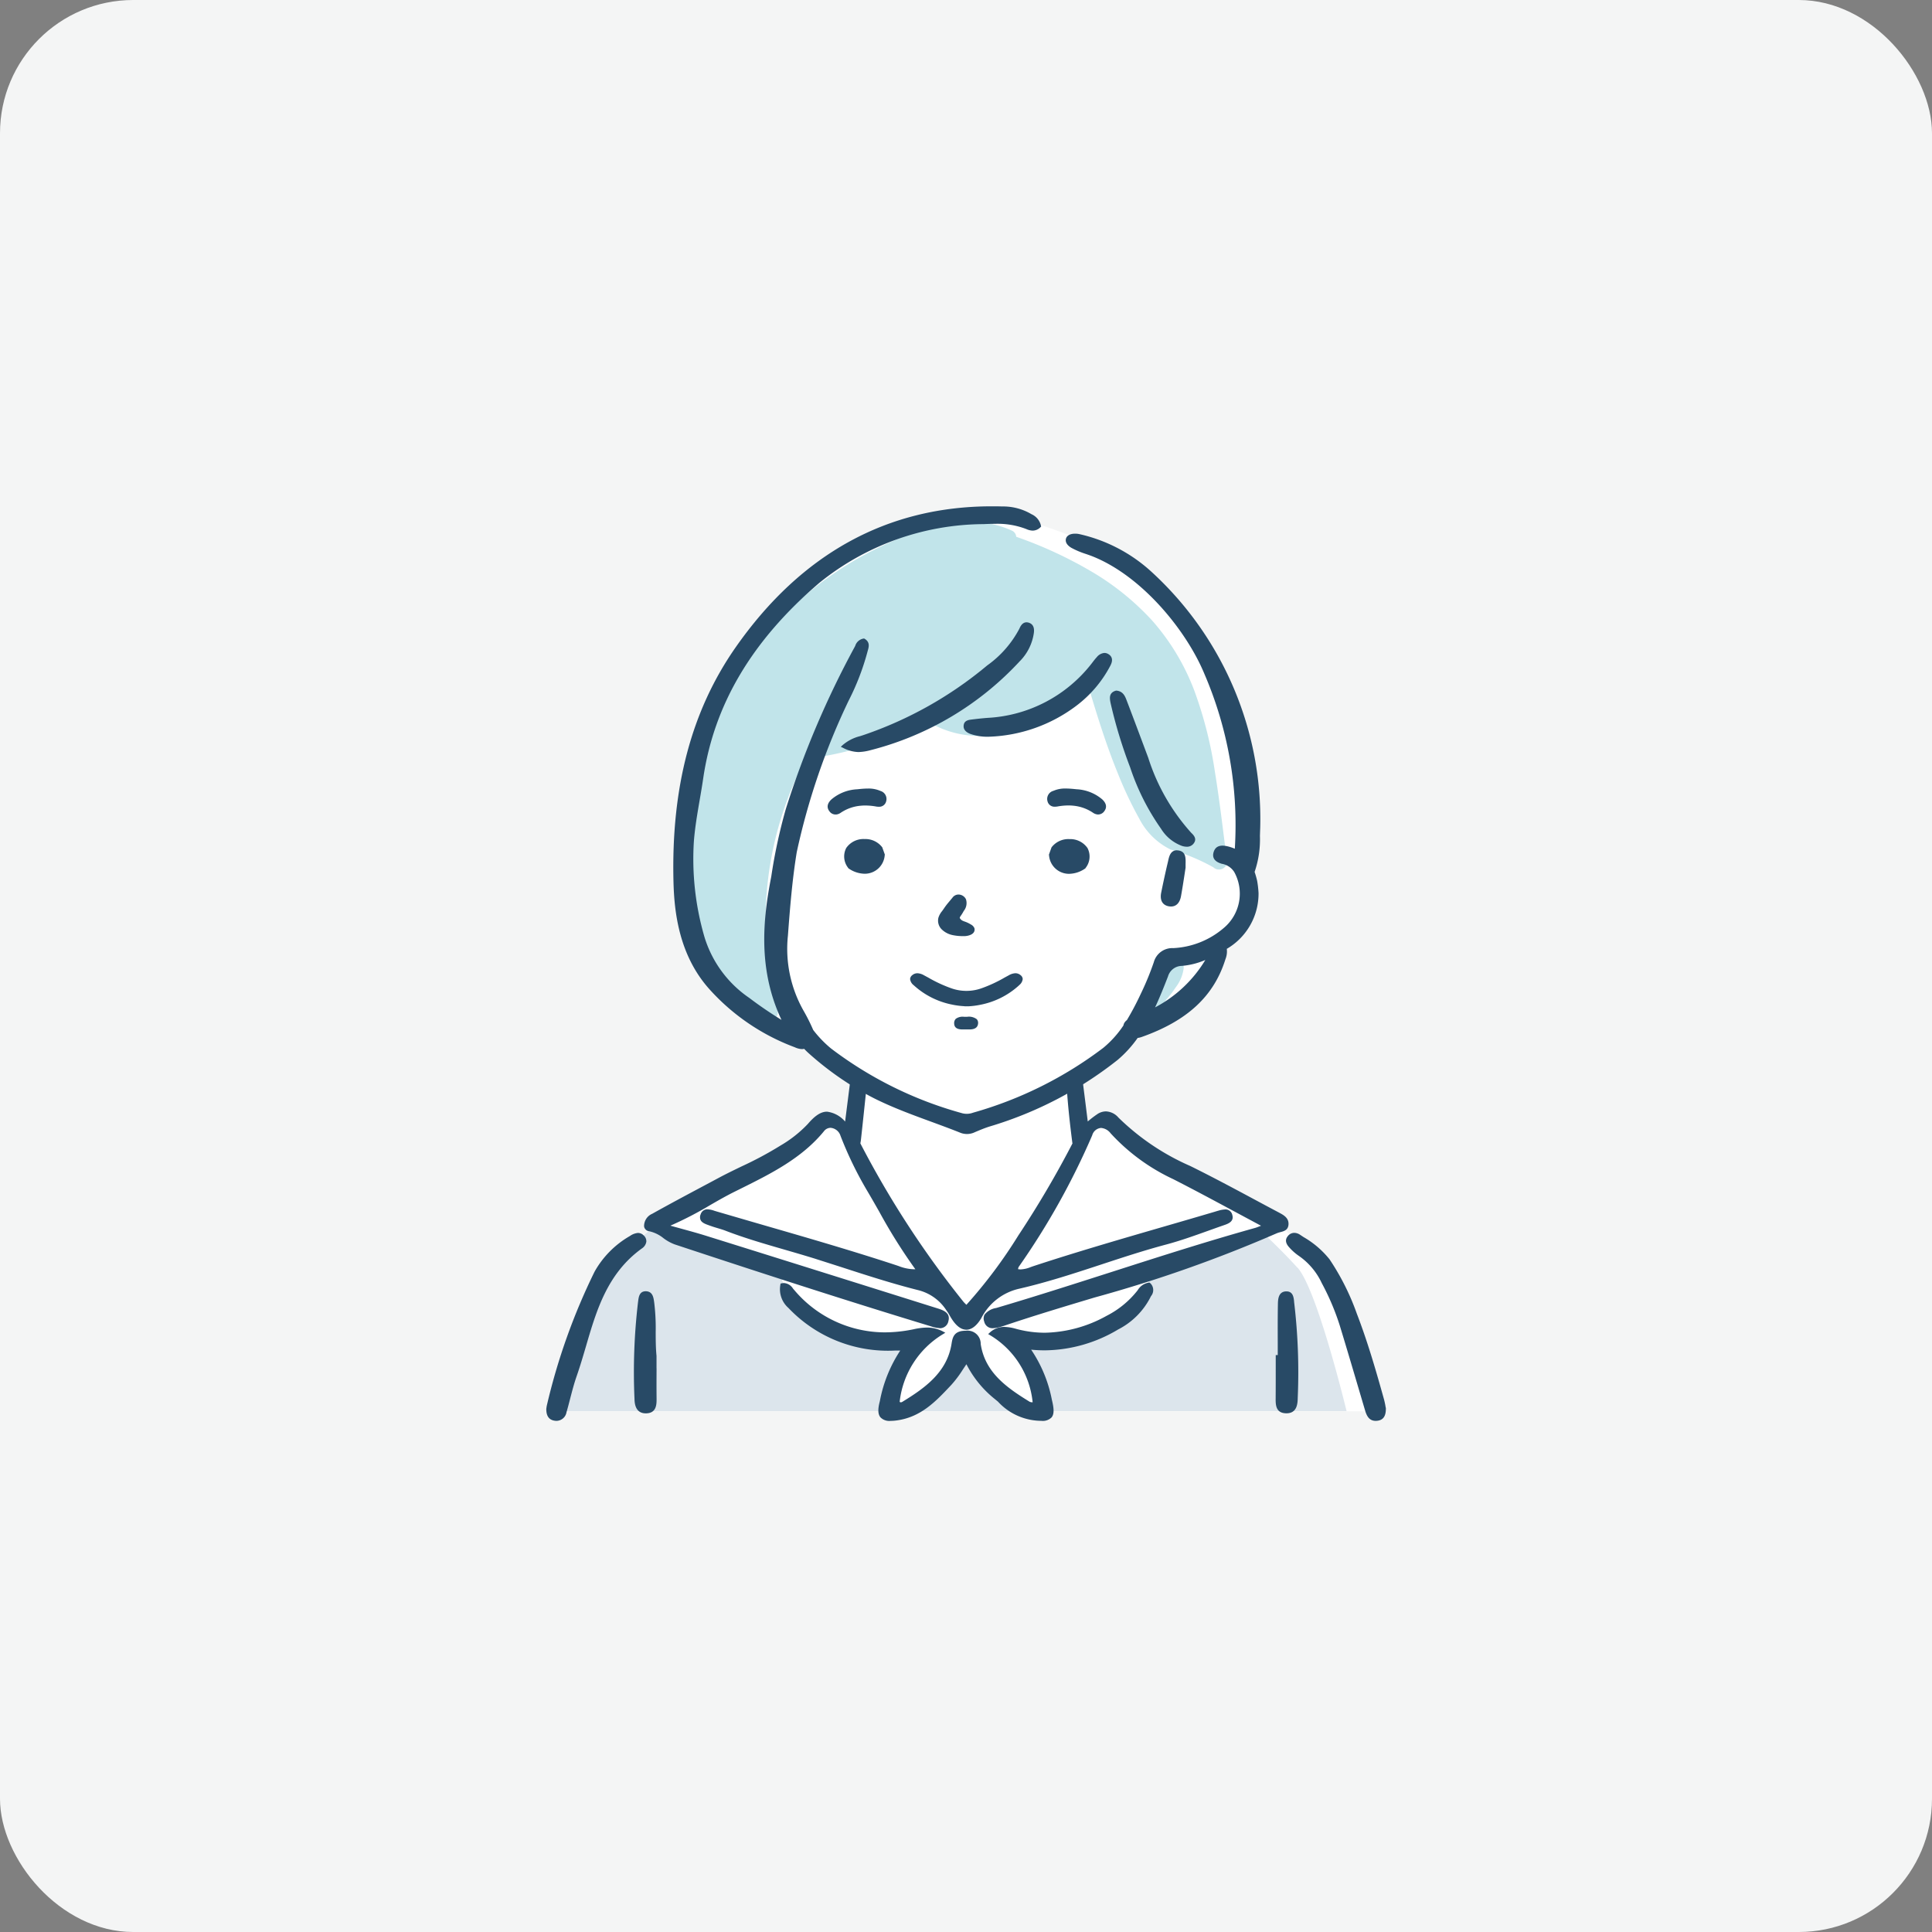 <svg xmlns="http://www.w3.org/2000/svg" xmlns:xlink="http://www.w3.org/1999/xlink" width="145" height="145" viewBox="0 0 145 145">
  <rect x="0" y="0" width="145" height="145" fill="#808080" stroke="none"/>
  <defs>
    <clipPath id="clip-path">
      <rect id="長方形_24846" data-name="長方形 24846" width="63.016" height="68.641" fill="none"/>
    </clipPath>
  </defs>
  <g id="voice_image04" transform="translate(-670 -4655)">
    <rect id="長方形_24759" data-name="長方形 24759" width="145" height="145" rx="10" transform="translate(670 4655)" fill="#f4f5f5"/>
    <g id="グループ_13934" data-name="グループ 13934" transform="translate(711 4693)">
      <g id="グループ_13914" data-name="グループ 13914" transform="translate(0)" clip-path="url(#clip-path)">
        <path id="パス_9655" data-name="パス 9655" d="M36.955,2.4a13.78,13.78,0,0,0-6.894.9C26.445,4.781,23.545,5.642,22.116,7.2s-2.4,1.885-4.162,4.631a28.932,28.932,0,0,0-3.405,6.557c-.336,1.312-1.981,5.93-1.981,8.907s-.234,4.572.584,6.167a20.682,20.682,0,0,0,2.7,4.6c1.093,1.157,6.352,3.606,6.352,3.606s1.645,1.425,2.312,2.052a11.89,11.89,0,0,1,1.23,1.385l-.571,4.2s-.585-1.328-1.25-1.441-.636-.226-1.33.395a7.339,7.339,0,0,1-1.677,1.437c-1.735,1.269-9.425,5.215-10,5.779s-1.272.846-2.544,2a9.913,9.913,0,0,0-2.544,3.19c-.549,1.151-2.66,9-2.66,9H64.754s-2.342-6.777-3.469-9.117a23.609,23.609,0,0,0-4.126-5.191s-9.926-5.1-10.735-5.831S45.007,48,44.573,47.943a1.437,1.437,0,0,0-1.214.451c-.387.364-.723.789-.781.592s-.491-4.031-.491-4.031A27.326,27.326,0,0,0,44.949,42.7c1.012-.987.634-1.466,2.009-1.917a10.625,10.625,0,0,0,2.82-1.381,13.785,13.785,0,0,0,2.8-3.1c.2-.648-.157-1.245.456-1.849s1.1-.632,1.481-1.477.954-1.607.665-2.593a5.164,5.164,0,0,1-.277-2.359c.046-1.278.248-5.534-.735-8.663s-1.272-4.736-2.226-6.314-3.874-6.2-6.274-7.441A57.309,57.309,0,0,0,38.82,2.917C38.733,2.9,36.955,2.4,36.955,2.4" transform="translate(-2.415 -1.747)" fill="#fff"/>
        <path id="パス_9656" data-name="パス 9656" d="M166.2,231.006c-1.012-1.117-2.118-2.175-2.725-2.739a44.349,44.349,0,0,1-8.371,3.253.72.72,0,0,1,0,.2c-.443,2.831-3.6,4.561-6.491,4.817a6.181,6.181,0,0,1-2.01.186,9.594,9.594,0,0,1-2.413-.61c.426.606.821,1.236,1.221,1.889a7.668,7.668,0,0,1,.862,1.718c.172.539.257,1.1.409,1.638a5.809,5.809,0,0,0,.548.428H169.9s-2.2-9.14-3.692-10.784" transform="translate(-109.837 -173.877)" fill="#dce5ec"/>
        <path id="パス_9657" data-name="パス 9657" d="M119.99,264.979a6.234,6.234,0,0,1-1.874-3.567,7.853,7.853,0,0,1-1.1,2.377,23.306,23.306,0,0,1-3.277,3.248h8.352c-.734-.68-1.427-1.415-2.1-2.058" transform="translate(-86.64 -199.125)" fill="#dce5ec"/>
        <path id="パス_9658" data-name="パス 9658" d="M27.938,239.946c.308-.745.447-1.531.8-2.261a8.224,8.224,0,0,1,1.719-2.408,14.025,14.025,0,0,1-6.252-.912c-1.834-.841-3.723-1.957-4.148-4.039a1.709,1.709,0,0,1-.017-.683l-9.346-3.153a18.867,18.867,0,0,0-3.4,3.068,52.775,52.775,0,0,0-3.438,8.286,19.24,19.24,0,0,1-.681,2.593H27.74c.064-.162.129-.324.2-.49" transform="translate(-2.416 -172.524)" fill="#dce5ec"/>
        <path id="パス_9659" data-name="パス 9659" d="M189.743,142a1.814,1.814,0,0,0-.71-.031c-.186.011-.372.032-.557.054a.784.784,0,0,1-.063.378,26.857,26.857,0,0,0-1.073,3.239c-.118.362-.255.716-.4,1.065a4.22,4.22,0,0,0,1.986-1.55,8.747,8.747,0,0,0,.728-.95,2.936,2.936,0,0,0,.579-1.412.82.82,0,0,0-.488-.791" transform="translate(-142.396 -108.129)" fill="#c1e4ea"/>
        <path id="パス_9660" data-name="パス 9660" d="M84.581,30.4c-.288-2.237-.544-4.481-.906-6.708a30.541,30.541,0,0,0-1.53-6.067,17.04,17.04,0,0,0-3.164-5.291,19.7,19.7,0,0,0-4.589-3.71,31.693,31.693,0,0,0-5.634-2.6.541.541,0,0,0-.288-.443c-3.312-1.543-7.19-.145-10.256,1.362a25.734,25.734,0,0,0-7.82,5.948,25.473,25.473,0,0,0-6.277,19.667c.4,3.518,1.614,7.282,4.831,9.2a7.787,7.787,0,0,0,1.156.554c.444.174.855-.335.744-.742A25.918,25.918,0,0,1,51.839,25.1c.254-.629.537-1.248.848-1.85.121-.234.223-.47.487-.557a7.572,7.572,0,0,1,1.077-.188,25.064,25.064,0,0,0,4.285-1.139q1.052-.382,2.07-.852.5-.229.985-.48a1.061,1.061,0,0,1,.387-.17.727.727,0,0,1,.316.128,7.442,7.442,0,0,0,3.945.977c3.056-.117,5.611-1.8,7.977-3.584.645,2.154,1.312,4.3,2.165,6.385A29.037,29.037,0,0,0,78,27.193a5.245,5.245,0,0,0,2.336,2.3,15.365,15.365,0,0,1,3.214,1.335.619.619,0,0,0,.66.125.592.592,0,0,0,.372-.551" transform="translate(-33.49 -3.739)" fill="#c1e4ea"/>
        <path id="パス_9661" data-name="パス 9661" d="M101.319,244.505l-.059.006a1.169,1.169,0,0,0-.816.563l-.07.089A6.957,6.957,0,0,1,98.109,247a9.911,9.911,0,0,1-4.632,1.27,8.308,8.308,0,0,1-2.036-.258l-.122-.032a3.456,3.456,0,0,0-.883-.147,1.573,1.573,0,0,0-1.1.429l-.118.108.139.082a6.639,6.639,0,0,1,3.2,5.038l-.045,0a.542.542,0,0,1-.171-.035c-1.758-1.077-3.362-2.22-3.682-4.339a.986.986,0,0,0-1.13-.994h-.055c-.849.017-.932.536-1.006.993-.343,2.135-2.011,3.314-3.689,4.34a.223.223,0,0,1-.112.038.139.139,0,0,1-.091-.036,6.8,6.8,0,0,1,3.246-5.076l.18-.112-.189-.1a2.58,2.58,0,0,0-1.193-.288,4.962,4.962,0,0,0-1,.129l-.119.024a10.671,10.671,0,0,1-2.052.208,8.91,8.91,0,0,1-6.77-3.161c-.037-.041-.073-.084-.109-.127a.862.862,0,0,0-.671-.412.831.831,0,0,0-.178.02l-.086.019-.011.084a1.861,1.861,0,0,0,.6,1.741,10.3,10.3,0,0,0,8.033,3.2q.18,0,.364,0a10.338,10.338,0,0,0-1.529,3.784l-.02.079c-.143.569-.124.924.064,1.151a.93.93,0,0,0,.76.266,3.463,3.463,0,0,0,.452-.034c1.824-.241,2.954-1.443,4.047-2.606l.079-.085a8.374,8.374,0,0,0,.849-1.135c.086-.129.173-.26.264-.392a7.957,7.957,0,0,0,2.091,2.58c.092.075.184.151.276.227a4.444,4.444,0,0,0,3.253,1.441.938.938,0,0,0,.769-.255c.193-.233.2-.616.024-1.323a10.138,10.138,0,0,0-1.555-3.763c.347.034.691.051,1.028.051a10.92,10.92,0,0,0,5.5-1.567,5.565,5.565,0,0,0,2.415-2.4c.017-.035.035-.07.054-.105a.709.709,0,0,0-.07-.981Z" transform="translate(-56.055 -186.246)" fill="#284a66"/>
        <path id="パス_9662" data-name="パス 9662" d="M52.86,198.6a.645.645,0,0,0,.666-.534c.178-.645-.425-.834-.865-.972l-.024-.007c-4.745-1.492-11-3.457-17.3-5.426-.583-.182-1.163-.342-1.835-.526-.267-.073-.546-.15-.841-.233a26.67,26.67,0,0,0,3-1.552c.611-.351,1.189-.683,1.8-.987l.471-.234c2.257-1.122,4.592-2.281,6.258-4.319a.63.63,0,0,1,.495-.251.852.852,0,0,1,.744.6,27.716,27.716,0,0,0,1.944,4.028c.327.55.65,1.116.962,1.664a41.107,41.107,0,0,0,2.711,4.323l-.1,0a3.34,3.34,0,0,1-1.149-.239l-.189-.064c-3.264-1.074-6.62-2.045-9.866-2.984q-1.83-.53-3.658-1.065l-.122-.037a1.783,1.783,0,0,0-.515-.11.518.518,0,0,0-.512.37.53.53,0,0,0-.009.429c.1.217.381.312.624.4l.118.042c.18.066.366.121.546.175.2.06.411.122.609.2,1.417.545,2.9.974,4.332,1.389.775.225,1.577.457,2.358.7.626.2,1.251.4,1.876.6,1.923.624,3.911,1.27,5.9,1.769a3.533,3.533,0,0,1,2.091,1.516,3.6,3.6,0,0,1,.246.386c.045.077.089.154.137.229.35.552.725.832,1.114.832s.772-.292,1.117-.866a4.236,4.236,0,0,1,2.851-2.213c2.093-.481,4.162-1.161,6.163-1.819,1.579-.519,3.21-1.056,4.844-1.491,1.07-.285,2.131-.665,3.157-1.033.4-.142.792-.284,1.189-.421.312-.107.783-.27.636-.769a.518.518,0,0,0-.535-.415,2.018,2.018,0,0,0-.492.087c-.081.021-.162.046-.242.071l-.12.036q-1.831.54-3.665,1.07c-3.242.941-6.6,1.914-9.857,2.985-.07.023-.14.048-.21.073a2.256,2.256,0,0,1-.758.178,1.124,1.124,0,0,1-.2-.018l.005-.028a.391.391,0,0,1,.041-.141,55.163,55.163,0,0,0,5.518-9.876.75.75,0,0,1,.664-.554,1.006,1.006,0,0,1,.716.4,14.912,14.912,0,0,0,4.7,3.443c1.551.791,3.057,1.6,4.651,2.457q.959.516,1.939,1.04l-.113.044c-.137.053-.245.1-.353.126-3.623,1.013-7.259,2.18-10.777,3.309-2.813.9-5.721,1.836-8.6,2.685l-.033.01a1.387,1.387,0,0,0-.874.494.656.656,0,0,0-.023.529.63.63,0,0,0,.651.493,2.478,2.478,0,0,0,.65-.125l.066-.019c.071-.02.14-.044.209-.067l.061-.021c2.2-.74,4.466-1.419,6.657-2.076a101.772,101.772,0,0,0,13.623-4.8,1.765,1.765,0,0,1,.3-.1c.278-.071.592-.152.618-.579.029-.5-.375-.71-.731-.9l-.045-.024q-.871-.462-1.739-.929c-1.58-.848-3.214-1.724-4.851-2.531a17.979,17.979,0,0,1-5.4-3.639,1.3,1.3,0,0,0-.939-.462,1.174,1.174,0,0,0-.676.229,7.609,7.609,0,0,0-.685.528q-.21-1.693-.42-3.346c-.382.242-.773.471-1.163.7.086,1.4.24,2.793.418,4.184,0,.036.012.071.019.106a75.01,75.01,0,0,1-4.063,6.909,36.479,36.479,0,0,1-3.9,5.207l-.061-.061c-.066-.066-.119-.119-.167-.177a71.6,71.6,0,0,1-7.73-11.88c.021-.1.037-.2.048-.307.135-1.214.26-2.433.4-3.742q-.194-.127-.392-.249c-.268-.167-.538-.332-.8-.5q-.2,1.582-.4,3.164a2.132,2.132,0,0,0-1.358-.744c-.451,0-.895.284-1.439.921a9.185,9.185,0,0,1-2.059,1.625l-.025.016a26.791,26.791,0,0,1-2.892,1.548c-.567.274-1.154.558-1.719.861q-.619.332-1.24.662c-1.234.658-2.51,1.339-3.75,2.033a1,1,0,0,0-.605.953.435.435,0,0,0,.383.355,2.588,2.588,0,0,1,1.067.517,3.325,3.325,0,0,0,.844.469c7.754,2.568,13.686,4.465,19.234,6.15a2.4,2.4,0,0,0,.674.136" transform="translate(-23.347 -136.914)" fill="#284a66"/>
        <path id="パス_9663" data-name="パス 9663" d="M7.509,229.517a.575.575,0,0,0-.2-.459.6.6,0,0,0-.427-.187,1.221,1.221,0,0,0-.6.227,7.073,7.073,0,0,0-2.656,2.675A46.825,46.825,0,0,0,.05,241.783a1.514,1.514,0,0,0-.035.192l-.015.1c0,.337.065.8.616.887a.978.978,0,0,0,.158.013.775.775,0,0,0,.743-.649c.1-.337.186-.676.274-1.016.145-.559.295-1.137.488-1.689.257-.736.481-1.5.7-2.243.786-2.692,1.6-5.476,4.2-7.346a.737.737,0,0,0,.332-.519" transform="translate(0 -174.337)" fill="#284a66"/>
        <path id="パス_9664" data-name="パス 9664" d="M240.46,241.81c-.031-.158-.064-.321-.109-.484-.577-2.07-1.209-4.27-2.034-6.412a18.234,18.234,0,0,0-2.048-4.081,6.908,6.908,0,0,0-1.957-1.674l-.249-.165a.8.8,0,0,0-.44-.148.623.623,0,0,0-.5.262c-.2.252-.154.532.125.832a3.9,3.9,0,0,0,.7.622,5.107,5.107,0,0,1,1.735,2.052,18.527,18.527,0,0,1,1.347,3.168c.532,1.742,1.056,3.517,1.563,5.234l.331,1.118c.118.4.287.822.809.822a1.08,1.08,0,0,0,.142-.01c.549-.073.622-.532.622-.938-.014-.063-.027-.129-.04-.2" transform="translate(-177.484 -174.318)" fill="#284a66"/>
        <path id="パス_9665" data-name="パス 9665" d="M231.133,248.045c-.034-.322-.081-.763-.575-.766-.622,0-.634.626-.641.961-.018.939-.015,1.894-.012,2.818q0,.5,0,1h-.151v.976c0,.725,0,1.45-.005,2.175v.047c-.006.514-.014,1.154.78,1.173h.031c.82,0,.837-.769.846-1.182a44.457,44.457,0,0,0-.26-7.065c-.006-.045-.011-.092-.016-.14" transform="translate(-175.008 -188.359)" fill="#284a66"/>
        <path id="パス_9666" data-name="パス 9666" d="M29.334,253.035V252.1c-.059-.6-.06-1.2-.062-1.791a15.712,15.712,0,0,0-.109-2.194l-.009-.065c-.047-.338-.111-.8-.638-.8-.466.006-.52.431-.56.742l-.011.083a44.724,44.724,0,0,0-.264,7.247c.007.27.027,1.091.845,1.091h.033c.789-.02.783-.692.779-1.137-.007-.748-.005-1.5,0-2.244" transform="translate(-21.061 -188.339)" fill="#284a66"/>
        <path id="パス_9667" data-name="パス 9667" d="M122.794,147.969a.678.678,0,0,0,.272-.462.383.383,0,0,0-.153-.287.594.594,0,0,0-.394-.151,1.092,1.092,0,0,0-.5.156l-.292.158-.022.012a10.222,10.222,0,0,1-1.744.808,3.388,3.388,0,0,1-2.24,0,10.241,10.241,0,0,1-1.744-.808l-.314-.169a1.091,1.091,0,0,0-.5-.156.6.6,0,0,0-.395.151.384.384,0,0,0-.153.287.681.681,0,0,0,.272.462,5.987,5.987,0,0,0,2.9,1.457,5.82,5.82,0,0,0,.906.116v.008l.131,0h.1l.061,0v0a5.853,5.853,0,0,0,.906-.116,5.985,5.985,0,0,0,2.9-1.457" transform="translate(-87.31 -112.026)" fill="#284a66"/>
        <path id="パス_9668" data-name="パス 9668" d="M129.381,160.794c-.052,0-.105,0-.159,0h0a.876.876,0,0,0-.632.151.458.458,0,0,0-.122.352c.011.445.465.445.66.445h.178l.125,0,.139,0h0c.191,0,.638,0,.689-.42a.42.42,0,0,0-.094-.347.969.969,0,0,0-.707-.184Z" transform="translate(-97.856 -122.481)" fill="#284a66"/>
        <path id="パス_9669" data-name="パス 9669" d="M125.311,123.522a.933.933,0,0,0,.173-.886.63.63,0,0,0-.531-.354h-.058a.562.562,0,0,0-.429.241l-.259.311c-.069.082-.146.175-.218.271-.058.076-.113.156-.161.226l-.006.009c-.041.059-.082.12-.137.193a1.44,1.44,0,0,0-.268.488.92.92,0,0,0,.246.874,1.646,1.646,0,0,0,.847.436,3.775,3.775,0,0,0,.466.063l.046,0,.12.01c.053,0,.1,0,.149,0h.071a1.411,1.411,0,0,0,.294-.04c.524-.132.489-.447.465-.542l0-.01a.561.561,0,0,0-.27-.284l-.017-.01a2.16,2.16,0,0,0-.263-.138c-.063-.029-.13-.053-.179-.07a1.318,1.318,0,0,1-.167-.068.5.5,0,0,1-.178-.155.147.147,0,0,1-.03-.065.578.578,0,0,1,.1-.175,3.483,3.483,0,0,0,.2-.331" transform="translate(-93.987 -93.145)" fill="#284a66"/>
        <path id="パス_9670" data-name="パス 9670" d="M159.843,104.815a1.59,1.59,0,0,0-1.313.6l-.018.025-.194.544.01.056a1.5,1.5,0,0,0,1.5,1.382h0a2.168,2.168,0,0,0,1.184-.381l.042-.028.025-.043a1.377,1.377,0,0,0,.135-1.482,1.57,1.57,0,0,0-1.373-.67" transform="translate(-120.595 -79.84)" fill="#284a66"/>
        <path id="パス_9671" data-name="パス 9671" d="M96.668,105.413a1.59,1.59,0,0,0-1.313-.6,1.57,1.57,0,0,0-1.373.67,1.378,1.378,0,0,0,.135,1.482l.026.043.042.028a2.169,2.169,0,0,0,1.184.381h0a1.5,1.5,0,0,0,1.5-1.382l.01-.056-.194-.544Z" transform="translate(-71.47 -79.841)" fill="#284a66"/>
        <path id="パス_9672" data-name="パス 9672" d="M92.567,89.072a2.187,2.187,0,0,0-.928-.174c-.176,0-.381.012-.645.038l-.174.018a3.215,3.215,0,0,0-1.921.761c-.316.3-.367.6-.152.885a.561.561,0,0,0,.459.246l.057,0a.705.705,0,0,0,.32-.12,3.167,3.167,0,0,1,1.493-.537c.119-.012.242-.018.365-.018a4.647,4.647,0,0,1,.815.076,1.057,1.057,0,0,0,.183.017c.028,0,.055,0,.081,0a.53.53,0,0,0,.487-.4.629.629,0,0,0-.439-.79" transform="translate(-67.501 -67.716)" fill="#284a66"/>
        <path id="パス_9673" data-name="パス 9673" d="M161.523,90.844l.057,0a.562.562,0,0,0,.459-.246c.214-.288.163-.586-.152-.885a3.213,3.213,0,0,0-1.92-.761l-.175-.018c-.264-.026-.469-.038-.645-.038a2.181,2.181,0,0,0-.928.174.628.628,0,0,0-.439.79.529.529,0,0,0,.487.4c.026,0,.053,0,.081,0a1.038,1.038,0,0,0,.183-.017,4.67,4.67,0,0,1,.815-.076c.123,0,.246.006.365.018a3.169,3.169,0,0,1,1.493.537.709.709,0,0,0,.321.12" transform="translate(-120.16 -67.716)" fill="#284a66"/>
        <path id="パス_9674" data-name="パス 9674" d="M75.9,4.919a11.862,11.862,0,0,0-5.436-2.837,1.552,1.552,0,0,0-.3-.029c-.4,0-.666.164-.7.438-.03.228.121.451.426.628a6.231,6.231,0,0,0,1.087.458c.19.066.38.132.565.208,3.693,1.506,6.979,5.555,8.317,8.775a28.635,28.635,0,0,1,2.29,13.14,3.039,3.039,0,0,0-.538-.181c-.458-.108-.9-.081-1.055.442-.139.481.167.74.615.867a1.388,1.388,0,0,1,.93.61,3.361,3.361,0,0,1-.795,4.22,6.284,6.284,0,0,1-3.778,1.5,1.436,1.436,0,0,0-1.46,1.061,21.5,21.5,0,0,1-.991,2.4,21.52,21.52,0,0,1-1.028,1.942.7.7,0,0,0-.216.257.56.56,0,0,0-.042.142,7.715,7.715,0,0,1-1.512,1.682A29.357,29.357,0,0,1,62.5,45.51a1.348,1.348,0,0,1-.866.025,28.875,28.875,0,0,1-9.787-4.843A8.505,8.505,0,0,1,50.506,39.3a14.179,14.179,0,0,0-.728-1.452,9.416,9.416,0,0,1-1.169-5.63c.159-2.137.329-4.224.661-6.255a51.3,51.3,0,0,1,3.9-11.386,18.6,18.6,0,0,0,1.4-3.627c.011-.044.023-.088.036-.133.075-.262.178-.622-.234-.871l-.036-.022-.043,0a.789.789,0,0,0-.631.544l-.034.069a68.959,68.959,0,0,0-5.178,12.185,40.029,40.029,0,0,0-1.092,5.069c-.627,3.2-1.016,6.955.768,10.754-.88-.542-1.672-1.083-2.411-1.646a8.538,8.538,0,0,1-3.377-4.6,20.932,20.932,0,0,1-.787-7.158c.081-1.037.26-2.078.433-3.086.091-.529.185-1.076.264-1.617.812-5.564,3.664-10.37,8.719-14.693A19.753,19.753,0,0,1,63.291,1.336c.233-.01.54-.022.846-.022a5.992,5.992,0,0,1,2.364.393,1.255,1.255,0,0,0,.478.117.829.829,0,0,0,.589-.26l.046-.044L67.6,1.459A1.237,1.237,0,0,0,66.885.59L66.849.568A4.181,4.181,0,0,0,64.673.011C64.418,0,64.163,0,63.912,0c-7.84,0-14.3,3.553-19.211,10.561-3.327,4.751-4.858,10.513-4.681,17.615.056,2.228.394,5.486,2.684,8.051a16.2,16.2,0,0,0,6.318,4.333l.1.038a1.455,1.455,0,0,0,.54.14.728.728,0,0,0,.165-.021c.118.123.24.244.37.358a23.153,23.153,0,0,0,4.829,3.329c2.109,1.064,4.372,1.746,6.556,2.624a1.362,1.362,0,0,0,1.062-.057c.354-.151.711-.3,1.076-.417a28.637,28.637,0,0,0,9.628-5A8.746,8.746,0,0,0,74.857,39.9a1.574,1.574,0,0,0,.3-.072c3.413-1.208,5.407-3.049,6.276-5.8l.014-.043a1.551,1.551,0,0,0,.1-.772,4.8,4.8,0,0,0,2.383-4.18,7.488,7.488,0,0,0-.105-.923,6.2,6.2,0,0,0-.191-.671l0,0a7.533,7.533,0,0,0,.4-2.7c.006-.193.012-.391.02-.593A25.141,25.141,0,0,0,75.9,4.919m.265,32.687c.355-.761.666-1.541.97-2.324a1.093,1.093,0,0,1,1.034-.79,5.655,5.655,0,0,0,1.766-.443,9.628,9.628,0,0,1-3.769,3.557" transform="translate(-30.474)" fill="#284a66"/>
        <path id="パス_9675" data-name="パス 9675" d="M106.238,39.425a3.758,3.758,0,0,0,1.019-2.058c.068-.438-.064-.71-.391-.807a.54.54,0,0,0-.154-.023c-.326,0-.473.333-.536.476a7.91,7.91,0,0,1-2.416,2.76l-.035.029A29.041,29.041,0,0,1,94.5,44.989c-.091.031-.183.061-.276.09a3.18,3.18,0,0,0-1.318.677l-.134.124.167.077a2.627,2.627,0,0,0,1.148.317,3.771,3.771,0,0,0,.879-.131,23,23,0,0,0,11.269-6.718" transform="translate(-70.669 -27.831)" fill="#284a66"/>
        <path id="パス_9676" data-name="パス 9676" d="M183.839,69.481c.231-.333-.031-.6-.188-.752l-.025-.025a15.335,15.335,0,0,1-3.218-5.622l-.31-.829c-.432-1.154-.864-2.309-1.31-3.476-.117-.307-.263-.689-.77-.737l-.025,0-.025.007c-.543.163-.453.6-.384.939a35.483,35.483,0,0,0,1.468,4.822,17.542,17.542,0,0,0,2.316,4.6A3.1,3.1,0,0,0,182.95,69.7a1.239,1.239,0,0,0,.351.058.618.618,0,0,0,.537-.275" transform="translate(-135.23 -44.209)" fill="#284a66"/>
        <path id="パス_9677" data-name="パス 9677" d="M142.307,46.278a.573.573,0,0,0-.318-.1.822.822,0,0,0-.569.315c-.111.118-.21.246-.305.37l-.1.13a10.591,10.591,0,0,1-7.784,4.058c-.359.027-.739.067-1.2.124-.218.027-.549.068-.6.413-.069.435.347.606.484.662a3.827,3.827,0,0,0,1.407.216h.009a11.513,11.513,0,0,0,6.542-2.315,8.984,8.984,0,0,0,2.549-2.988c.086-.165.315-.6-.108-.883" transform="translate(-100.103 -35.174)" fill="#284a66"/>
        <path id="パス_9678" data-name="パス 9678" d="M194.777,108.346c-.484,0-.585.458-.659.792l-.024.106c-.182.765-.349,1.535-.5,2.289-.107.543.087.911.534,1.009a.978.978,0,0,0,.206.023c.393,0,.659-.277.75-.781.1-.558.186-1.114.261-1.6.028-.183.054-.355.081-.533,0-.09,0-.178,0-.262.012-.461.024-.937-.518-1.027a.829.829,0,0,0-.136-.012" transform="translate(-147.446 -82.53)" fill="#284a66"/>
      </g>
    </g>
  </g>
</svg>
